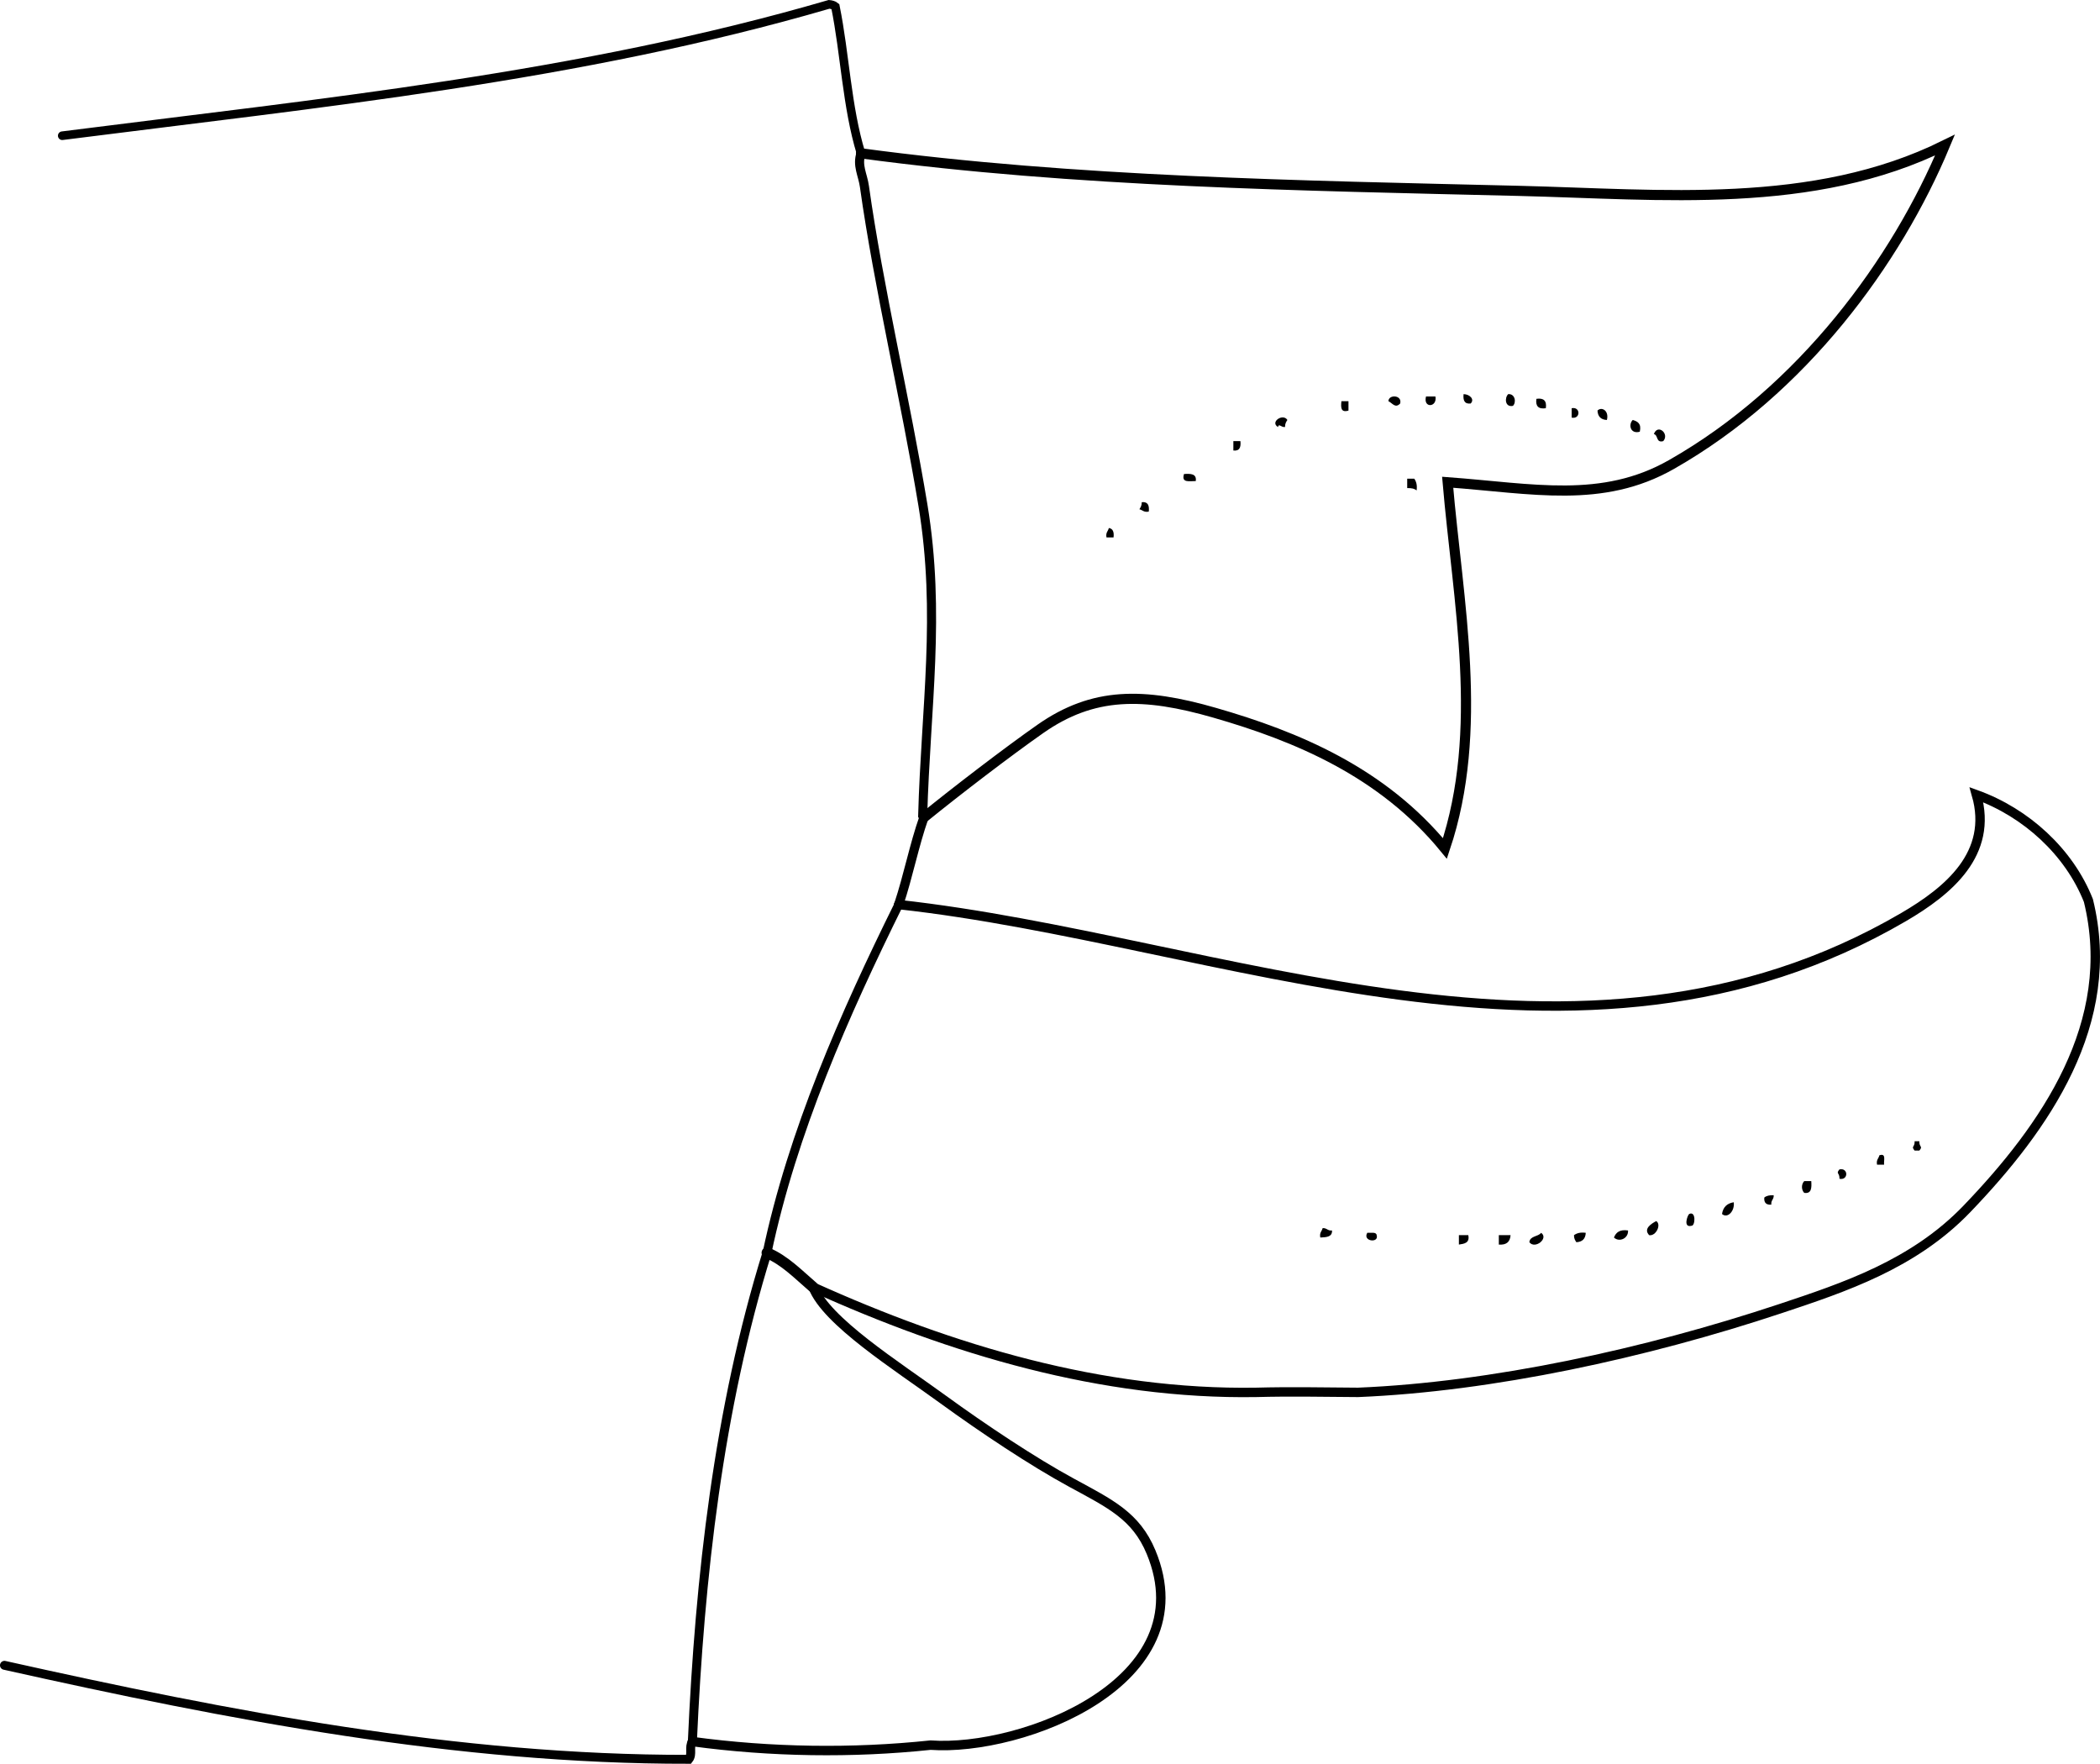 <?xml version="1.0" encoding="iso-8859-1"?>
<!-- Generator: Adobe Illustrator 14.0.0, SVG Export Plug-In . SVG Version: 6.00 Build 43363)  -->
<!DOCTYPE svg PUBLIC "-//W3C//DTD SVG 1.1//EN" "http://www.w3.org/Graphics/SVG/1.1/DTD/svg11.dtd">
<svg version="1.1" id="Layer_1" xmlns="http://www.w3.org/2000/svg" xmlns:xlink="http://www.w3.org/1999/xlink" x="0px" y="0px"
	 width="160.851px" height="135.098px" viewBox="0 0 160.851 135.098" style="enable-background:new 0 0 160.851 135.098;"
	 xml:space="preserve">
<g>
	<path style="fill-rule:evenodd;clip-rule:evenodd;" d="M112.104,30.188c0.484,0.012,0.865,0.412,0.54,0.72
		C112.17,30.962,112.054,30.659,112.104,30.188z"/>
	<path style="fill-rule:evenodd;clip-rule:evenodd;" d="M115.523,30.188c0.535-0.038,0.635,0.642,0.36,0.9
		C115.261,31.214,115.238,30.458,115.523,30.188z"/>
	<path style="fill-rule:evenodd;clip-rule:evenodd;" d="M107.246,30.908c-0.374,0.391-0.582-0.022-0.899-0.18
		C106.362,30.193,107.419,30.247,107.246,30.908z"/>
	<path style="fill-rule:evenodd;clip-rule:evenodd;" d="M109.226,30.369c0.24,0,0.479,0,0.72,0
		C110.106,31.206,108.991,31.291,109.226,30.369z"/>
	<path style="fill-rule:evenodd;clip-rule:evenodd;" d="M117.683,30.548c0.563-0.083,0.804,0.157,0.72,0.72
		C117.839,31.352,117.6,31.112,117.683,30.548z"/>
	<path style="fill-rule:evenodd;clip-rule:evenodd;" d="M102.747,30.729c0.181,0,0.36,0,0.54,0c0,0.24,0,0.479,0,0.72
		C102.687,31.629,102.697,31.198,102.747,30.729z"/>
	<path style="fill-rule:evenodd;clip-rule:evenodd;" d="M120.382,31.268c0.693-0.142,0.693,0.862,0,0.72
		C120.382,31.748,120.382,31.508,120.382,31.268z"/>
	<path style="fill-rule:evenodd;clip-rule:evenodd;" d="M123.081,32.168c-0.458-0.022-0.697-0.262-0.72-0.72
		C122.684,31.123,123.263,31.46,123.081,32.168z"/>
	<path style="fill-rule:evenodd;clip-rule:evenodd;" d="M98.608,32.168c-0.095,0.145-0.188,0.292-0.18,0.54
		c-0.308,0.038-0.466-0.307-0.54,0C97.249,32.327,98.275,31.63,98.608,32.168z"/>
	<path style="fill-rule:evenodd;clip-rule:evenodd;" d="M125.061,32.168c0.372,0.108,0.682,0.278,0.54,0.9
		C124.872,33.27,124.711,32.515,125.061,32.168z"/>
	<path style="fill-rule:evenodd;clip-rule:evenodd;" d="M127.399,33.788c-0.577,0.158-0.373-0.467-0.72-0.54
		C126.97,32.438,127.893,33.217,127.399,33.788z"/>
	<path style="fill-rule:evenodd;clip-rule:evenodd;" d="M94.47,33.788c0.181,0,0.36,0,0.54,0c0.051,0.47-0.065,0.774-0.54,0.72
		C94.47,34.267,94.47,34.027,94.47,33.788z"/>
	<path style="fill-rule:evenodd;clip-rule:evenodd;" d="M90.691,36.307c0.515-0.036,0.981-0.022,0.899,0.54
		C91.115,36.842,90.464,37.014,90.691,36.307z"/>
	<path style="fill-rule:evenodd;clip-rule:evenodd;" d="M107.786,36.667c0.18,0,0.359,0,0.54,0c0.15,0.209,0.237,0.482,0.18,0.9
		c-0.16-0.14-0.406-0.194-0.72-0.18C107.786,37.146,107.786,36.906,107.786,36.667z"/>
	<path style="fill-rule:evenodd;clip-rule:evenodd;" d="M87.452,38.466c0.475-0.054,0.591,0.25,0.54,0.72
		c-0.376,0.076-0.477-0.123-0.72-0.18C87.367,38.861,87.46,38.714,87.452,38.466z"/>
	<path style="fill-rule:evenodd;clip-rule:evenodd;" d="M84.933,40.445c0.316,0.043,0.41,0.31,0.36,0.72c-0.18,0-0.36,0-0.54,0
		C84.677,40.789,84.876,40.688,84.933,40.445z"/>
	<path style="fill-rule:evenodd;clip-rule:evenodd;" d="M146.653,87.411c0.12,0,0.24,0,0.36,0c-0.017,0.491,0.3,0.362,0,0.72
		c-0.12,0-0.24,0-0.36,0C146.354,87.773,146.67,87.902,146.653,87.411z"/>
	<path style="fill-rule:evenodd;clip-rule:evenodd;" d="M143.954,88.491c0.542-0.182,0.319,0.4,0.36,0.72c-0.18,0-0.36,0-0.54,0
		C143.698,88.834,143.898,88.734,143.954,88.491z"/>
	<path style="fill-rule:evenodd;clip-rule:evenodd;" d="M140.896,89.57c0.693-0.142,0.693,0.861,0,0.72
		C140.912,89.798,140.596,89.927,140.896,89.57z"/>
	<path style="fill-rule:evenodd;clip-rule:evenodd;" d="M138.196,90.469c0.18,0,0.36,0,0.54,0c0.035,0.516,0.022,0.982-0.54,0.9
		C137.966,91.133,137.966,90.707,138.196,90.469z"/>
	<path style="fill-rule:evenodd;clip-rule:evenodd;" d="M135.857,91.549c0.022,0.323-0.221,0.38-0.181,0.72
		c-0.393,0.033-0.572-0.147-0.539-0.54C135.298,91.589,135.544,91.536,135.857,91.549z"/>
	<path style="fill-rule:evenodd;clip-rule:evenodd;" d="M132.798,92.089c0.087,0.689-0.484,1.262-0.899,0.899
		C131.978,92.468,132.277,92.168,132.798,92.089z"/>
	<path style="fill-rule:evenodd;clip-rule:evenodd;" d="M129.379,92.989c0.544-0.277,0.474,0.932,0.181,0.899
		C128.911,94.061,129.24,93.112,129.379,92.989z"/>
	<path style="fill-rule:evenodd;clip-rule:evenodd;" d="M126.86,93.529c0.414,0.254-0.014,1.172-0.54,1.079
		C125.849,94.116,126.493,93.724,126.86,93.529z"/>
	<path style="fill-rule:evenodd;clip-rule:evenodd;" d="M101.308,94.069c0.323-0.023,0.38,0.22,0.72,0.18
		c0.026,0.506-0.44,0.519-0.899,0.54C101.052,94.413,101.251,94.312,101.308,94.069z"/>
	<path style="fill-rule:evenodd;clip-rule:evenodd;" d="M124.7,94.249c0.043,0.605-0.668,0.93-1.079,0.54
		C123.773,94.401,124.064,94.152,124.7,94.249z"/>
	<path style="fill-rule:evenodd;clip-rule:evenodd;" d="M104.727,94.428c0.285,0.016,0.687-0.086,0.72,0.18
		C105.644,95.24,104.343,95.09,104.727,94.428z"/>
	<path style="fill-rule:evenodd;clip-rule:evenodd;" d="M118.043,94.428c0.605,0.427-0.474,1.286-0.9,0.72
		C117.186,94.652,117.813,94.738,118.043,94.428z"/>
	<path style="fill-rule:evenodd;clip-rule:evenodd;" d="M121.462,94.428c-0.022,0.458-0.262,0.698-0.72,0.72
		c-0.096-0.145-0.188-0.292-0.181-0.54C120.771,94.458,121.044,94.371,121.462,94.428z"/>
	<path style="fill-rule:evenodd;clip-rule:evenodd;" d="M111.745,94.608c0.239,0,0.479,0,0.72,0c0.123,0.604-0.303,0.658-0.72,0.721
		C111.745,95.088,111.745,94.848,111.745,94.608z"/>
	<path style="fill-rule:evenodd;clip-rule:evenodd;" d="M114.804,94.608c0.3,0,0.6,0,0.899,0c-0.033,0.507-0.313,0.768-0.899,0.721
		C114.804,95.088,114.804,94.848,114.804,94.608z"/>
	<g>
		<path style="fill-rule:evenodd;clip-rule:evenodd;fill:none;stroke:#000000;stroke-width:0.683;stroke-linecap:round;" d="
			M53.033,133.396c-0.281,0.415,0.032,0.974-0.277,1.36c-17.728,0.027-35.188-3.354-52.415-7.2"/>
		<path style="fill-rule:evenodd;clip-rule:evenodd;fill:none;stroke:#000000;stroke-width:0.692;stroke-linecap:round;" d="
			M53.033,133.396c0.562-12.563,2.005-25.483,5.718-37.438"/>
		<path style="fill-rule:evenodd;clip-rule:evenodd;fill:none;stroke:#000000;stroke-width:0.673;stroke-linecap:round;" d="
			M58.751,95.958c1.951-9.256,5.935-18.273,10.087-26.671"/>
		<path style="fill-rule:evenodd;clip-rule:evenodd;fill:none;stroke:#000000;stroke-width:0.709;stroke-linecap:round;" d="
			M68.838,69.286c0.735-2.209,1.179-4.542,1.93-6.671"/>
		<path style="fill-rule:evenodd;clip-rule:evenodd;fill:none;stroke:#000000;stroke-width:0.696;stroke-linecap:round;" d="
			M70.768,62.615c-0.032-0.048-0.063-0.095-0.094-0.143c0.229-8.277,1.397-15.438,0.018-23.779
			c-1.322-7.993-3.413-16.781-4.481-24.413c-0.126-0.899-0.579-1.615-0.26-2.537"/>
		<path style="fill-rule:evenodd;clip-rule:evenodd;fill:none;stroke:#000000;stroke-width:0.66;stroke-linecap:round;" d="
			M65.949,11.744c-1.09-3.577-1.22-7.578-1.963-11.246c-0.113-0.099-0.335-0.155-0.48-0.165C44.382,5.912,24.5,7.881,4.768,10.395"
			/>
		<path style="fill-rule:evenodd;clip-rule:evenodd;fill:none;stroke:#000000;stroke-width:0.777;stroke-linecap:round;" d="
			M70.768,62.615c2.499-2.032,6.416-5.031,8.914-6.781c4.063-2.848,7.908-2.809,13.371-1.235c6.225,1.794,12.82,4.518,17.622,10.389
			c3.045-9.079,0.994-18.886,0.21-28.05c6.534,0.482,11.823,1.663,17.132-1.353c10.051-5.711,17.249-15.565,20.963-24.476
			c-10.113,5.007-21.731,3.775-32.642,3.51c-16.72-0.406-34.012-0.669-50.388-2.875"/>
		<path style="fill-rule:evenodd;clip-rule:evenodd;fill:none;stroke:#000000;stroke-width:0.835;stroke-linecap:round;" d="
			M58.751,95.958c1.363,0.568,2.418,1.68,3.527,2.628"/>
		<path style="fill-rule:evenodd;clip-rule:evenodd;fill:none;stroke:#000000;stroke-width:0.721;stroke-linecap:round;" d="
			M62.278,98.585c10.593,4.792,22.125,8.259,33.95,8.064c2.58-0.07,5.236-0.017,7.796,0.001c10.227-0.424,21.989-2.97,32.345-6.414
			c4.901-1.631,10.208-3.39,14.292-7.645c5.959-6.209,11.606-14.23,9.302-23.612c-1.479-3.741-4.786-6.734-8.575-8.105
			c1.289,4.521-2.142,7.363-5.593,9.377c-24.841,14.495-52.278,1.755-76.957-0.966"/>
		<path style="fill-rule:evenodd;clip-rule:evenodd;fill:none;stroke:#000000;stroke-width:0.723;stroke-linecap:round;" d="
			M53.033,133.396c6.017,0.815,12.253,0.907,18.242,0.274c7.03,0.504,21.021-4.849,16.891-14.783c-1.152-2.772-3.114-3.7-6.095-5.32
			c-2.973-1.615-6.768-4.146-9.824-6.367c-3.621-2.632-8.956-5.994-9.969-8.614"/>
	</g>
</g>
</svg>
